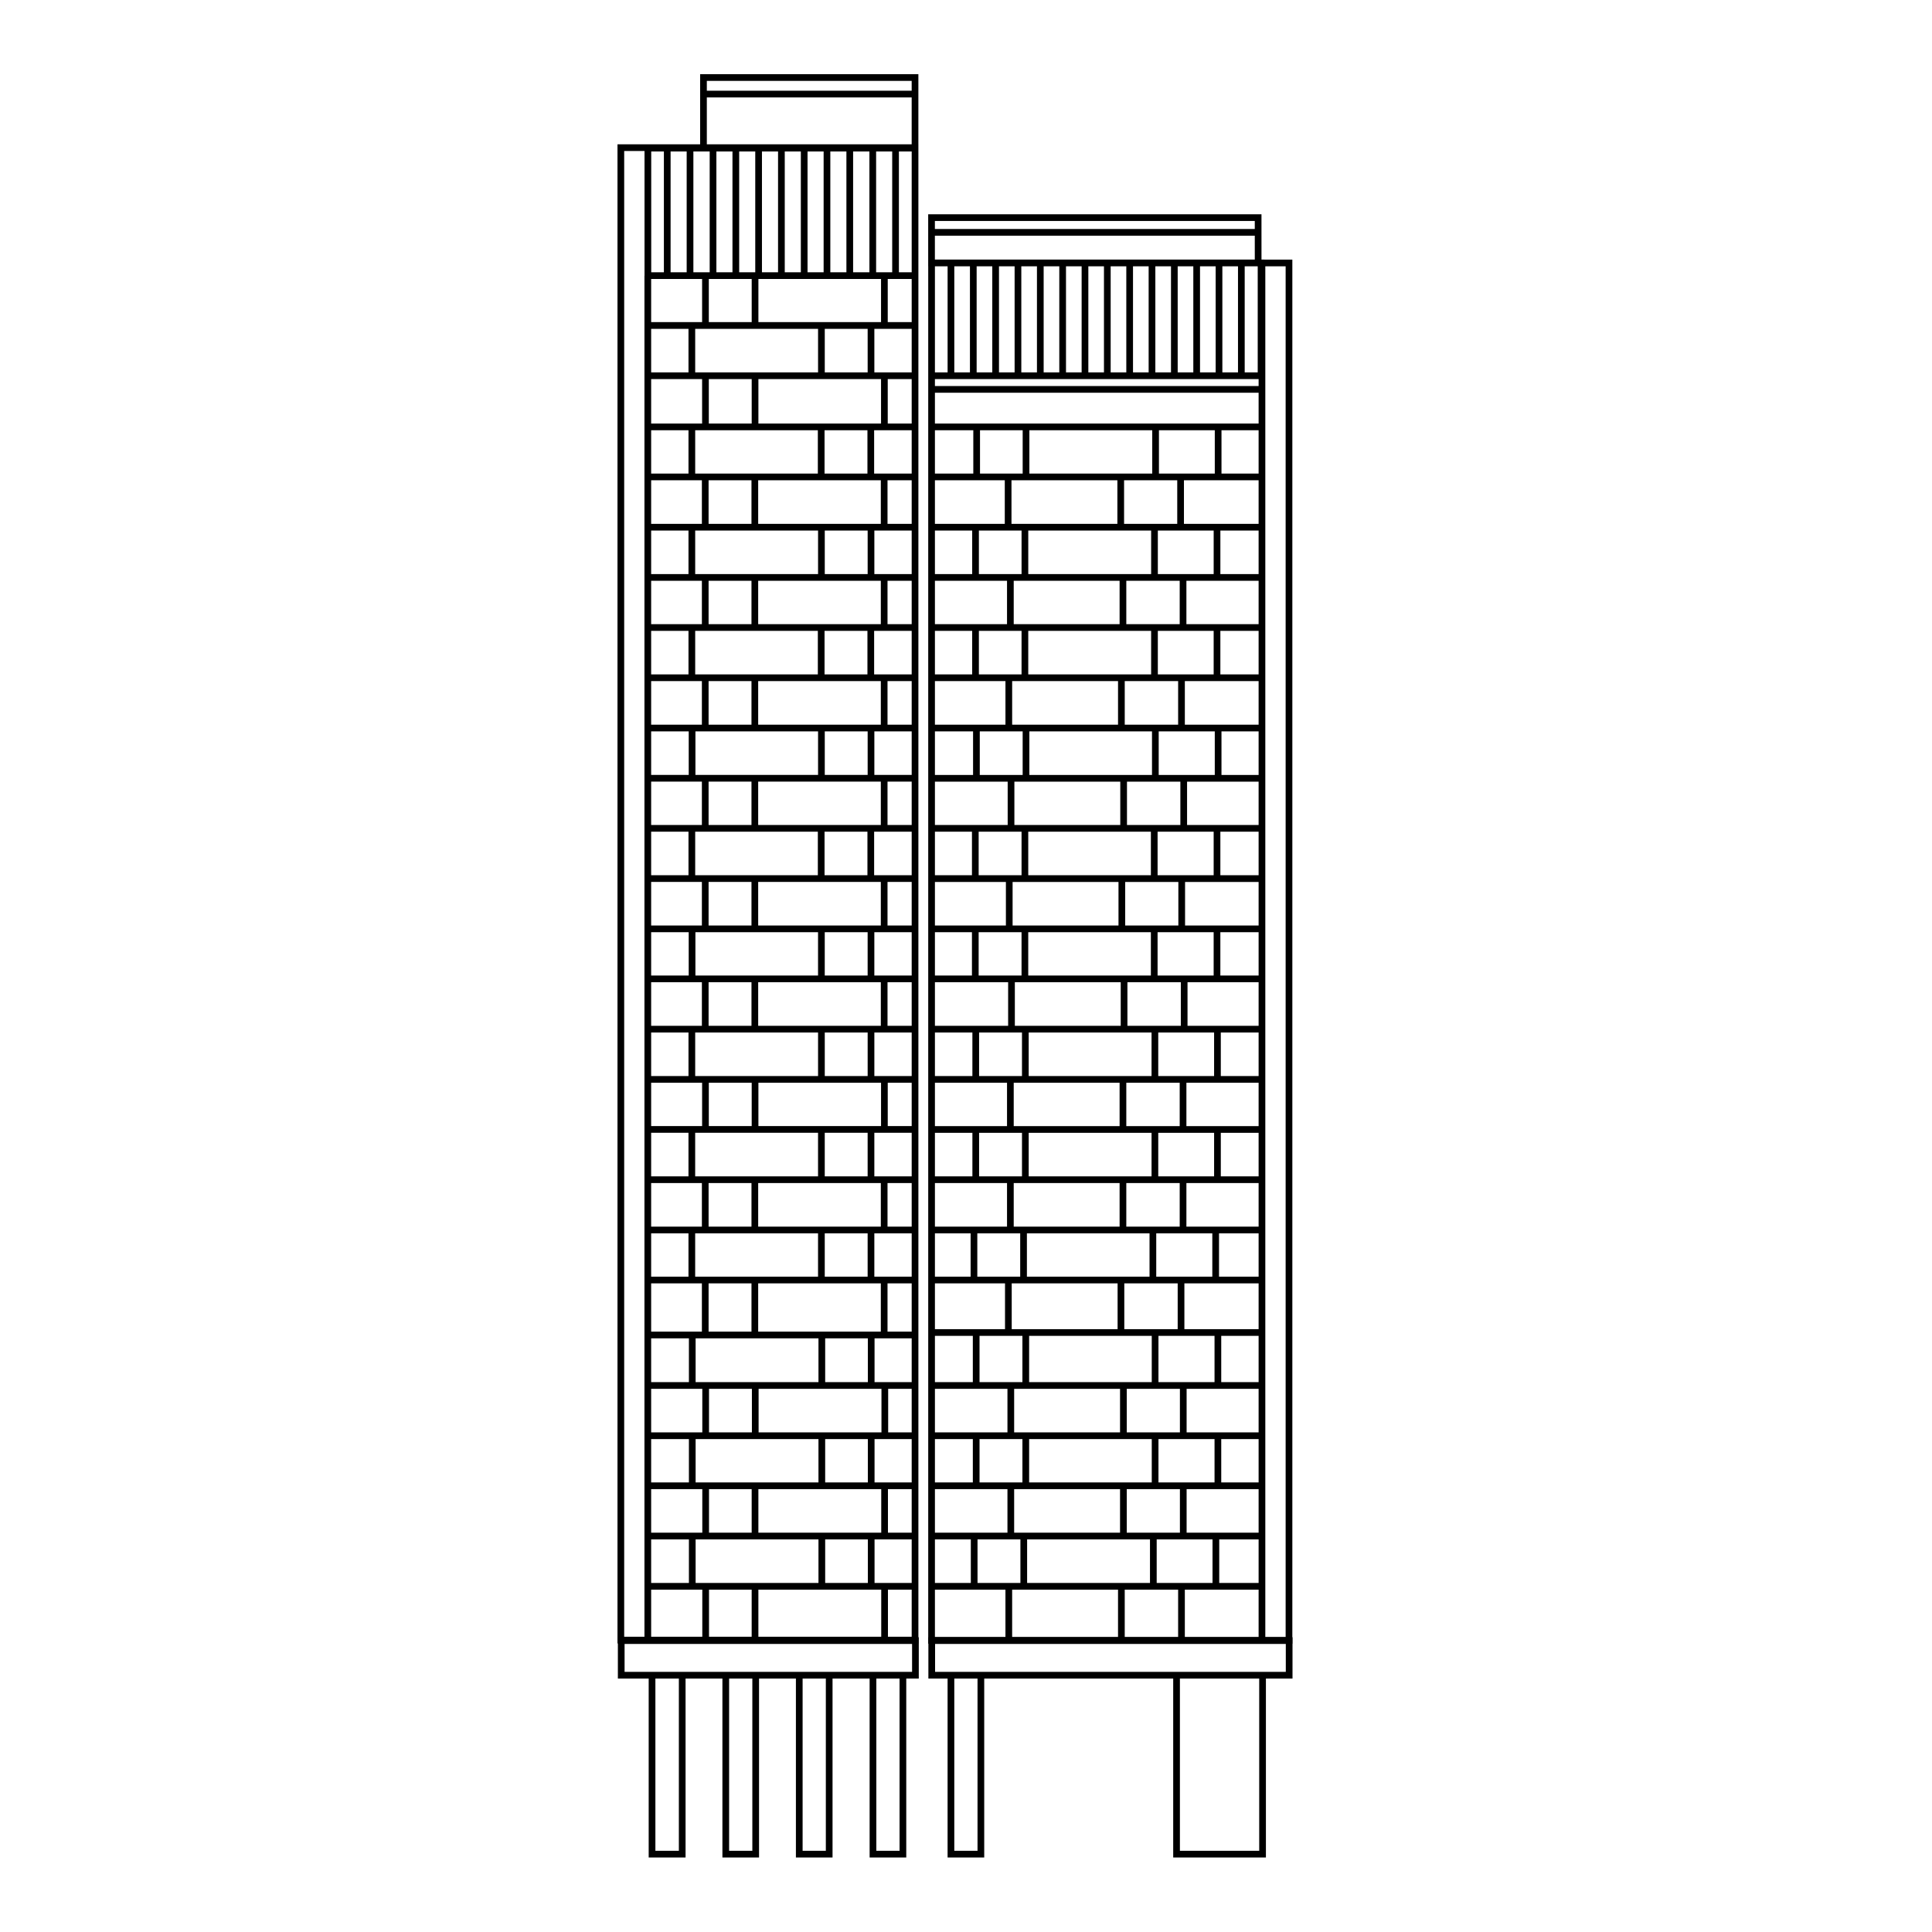 <?xml version="1.0" encoding="UTF-8"?>
<!-- Uploaded to: SVG Repo, www.svgrepo.com, Generator: SVG Repo Mixer Tools -->
<svg width="800px" height="800px" version="1.1" viewBox="144 144 512 512" xmlns="http://www.w3.org/2000/svg">
 <defs>
  <clipPath id="a">
   <path d="m283 148.09h228v455.91h-228z"/>
  </clipPath>
 </defs>
 <g clip-path="url(#a)">
  <path transform="matrix(.592 0 0 .592 282.76 148.09)" d="m80.503 35.197h94.699m146.1 75.606v50.503m-10.002-50.503v50.503m-10.002-50.503v50.503m-9.995-50.503v50.503m-10.002-50.503v50.503m-10.002-50.503v50.503m-10.002-50.503v50.503m-9.995-50.503v50.503m-10.002-50.503v50.503m-10.002-50.503v50.503m-10.002-50.503v50.503m-9.995-50.503v50.503m-10.002-50.503v50.503m-10.002-50.503v50.503m-24.8-101.01v56.098m-10.2-56.098v56.098m-10.299-56.098v56.098m-10.2-56.098v56.098m-10.2-56.098v56.098m-10.2-56.098v56.098m-10.206-56.098v56.098m-10.2-56.098v56.098m-10.2-56.098v56.098m-10.299-56.098v56.098m-10.2-56.098v56.098m230 451v22.2m-26.898-22.2v22.2m-50.397-22.2v22.2m78.199-68.402v22.497m-26.904-22.497v22.497m-50.397-22.497v22.497m77.302-67.399v22.497m-26.904-22.497v22.497m-50.397-22.497v22.497m77.803-67.498v22.497m-26.904-22.497v22.497m-50.397-22.497v22.497m76.2-67.392v22.497m-26.799-22.497v22.497m-50.404-22.497v22.497m78.1-67.399v22.497m-26.898-22.497v22.497m-50.404-22.497v22.497m76.305-67.498v22.497m-26.904-22.497v22.497m-50.397-22.497v22.497m78.001-67.399v22.405m-26.904-22.405v22.405m-50.397-22.405v22.405m76.2-67.406v22.497m-26.799-22.497v22.497m-50.404-22.497v22.497m92.904 314.6v22.497m-108.2-22.497v22.497m22.2-22.497v22.497m57.899-22.497v22.497m28.903-67.498v22.497m-108.2-22.497v22.497m22.2-22.497v22.497m57.998-22.497v22.497m27.999-67.392v22.497m-108.2-22.497v22.497m22.2-22.497v22.497m57.998-22.497v22.497m27.801-67.399v22.497m-108.2-22.497v22.497m22.2-22.497v22.497m57.899-22.497v22.497m28.105-67.498v22.497m-108.2-22.497v22.497m22.2-22.497v22.497m57.899-22.497v22.497m28.6-67.399v22.497m-108.2-22.497v22.497m22.2-22.497v22.497m57.899-22.497v22.497m27.603-67.491v22.497m-108.1-22.497v22.497m22.101-22.497v22.497m58.004-22.497v22.497m27.999-67.399v22.497m-108.1-22.497v22.497m22.101-22.497v22.497m58.004-22.497v22.497m28.494-67.399v22.497m-108.1-22.497v22.497m22.101-22.497v22.497m57.998-22.497v22.497m-201.6 224.6v22.497m22.2-22.497v22.497m57.899-22.497v22.497m-80.099 112.31v23.896m22.2-23.896v23.896m57.899-23.896v23.896m-80.099-68.798v22.497m22.2-22.497v22.497m57.899-22.497v22.497m-80-67.399v22.497m22.2-22.497v22.497m57.899-22.497v22.497m-80.198-112.39v22.497m22.2-22.497v22.497m57.899-22.497v22.497m-80.099-67.399v22.497m22.2-22.497v22.497m57.899-22.497v22.497m-80.099-67.498v22.497m22.2-22.497v22.497m57.899-22.497v22.497m-80.099-67.399v22.405m22.2-22.405v22.405m57.899-22.405v22.405m-80-157.61v22.497m22.2-22.497v22.497m57.899-22.497v22.497m-80.099 22.405v22.497m22.2-22.497v22.497m57.899-22.497v22.497m-80.198 22.801v22.497m22.2-22.497v22.497m57.899-22.497v22.497m-5.898 179.81v22.497m-22.2-22.497v22.497m-57.899-22.497v22.497m80.099 112.3v22.497m-22.2-22.497v22.497m-58.004-22.497v22.497m80.204-67.498v22.497m-22.2-22.497v22.497m-58.004-22.497v22.497m-19.495 69.504h119.6m-119.8-24.595h119.6m-119.6-22.405h119.6m-119.6-22.497h119.6m-19.693-67.399v22.497m-22.2-22.497v22.497m-58.004-22.497v22.497m80.106-112.4v22.497m-22.2-22.497v22.497m-57.905-22.497v22.497m80.204-67.399v22.497m-22.2-22.497v22.497m-57.899-22.497v22.497m80-67.491v22.497m-22.2-22.497v22.497m-57.905-22.497v22.497m80.204-67.399v22.497m-22.2-22.497v22.497m-58.004-22.497v22.497m80.204-112.8v22.497m-22.2-22.497v22.497m-58.004-22.497v22.497m80.106 22.9v22.497m-22.2-22.497v22.497m-57.905-22.497v22.497m253.4-95.893h-146.1v-20.3h146.2l0.007 20.3zm-153.49-83.002h-94.699v31.602h94.699zm7.396 139.6h147.9m-147.9 353.8h147.9m-147.7 68.402h147.9m-148.1-23.5h147.9m-147.9-22.405h147.9m-148.8-45.001h147.9m-147-22.398h147.9m-147.9-22.497h147.9m-147.9-22.504h147.9m-147.9-22.398h147.9m-147.9-22.497h147.9m-147.9-67.406h147.9m-147.9 44.902h147.9m-147.9-22.398h147.9m-147.9-45.001h147.9m-147.9-22.497h147.9m-147.9-22.405h147.9m-147.9-22.497h147.9m-147.9-22.504h147.9m-274.9 292.1h119.6m-119.6-22.398h119.6m-119.6-22.497h119.6m-119.6-22.504h119.6m-119.6-22.398h119.6m-119.6-22.497h119.6m-119.6-67.406h119.6m-119.6 44.902h119.6m-119.6-22.398h119.6m-119.6-45.001h119.6m-119.6-22.497h119.6m-119.6-22.405h119.6m-119.6-22.497h119.6m7.402-44.902h147.9m-274.9 0h119.6m-119.6 22.398h119.6m-119.6-67.795h119.6m-119.6 22.497h119.6m154.91 0h-147.5v-50.503h147.5zm-154.9-44.803h-119.6v-57.094h119.6zm167.4 610.91h-12.1v-616.6h12.1zm0-616.6h-160v616.6h160zm-167.4-51.605h-131.7v668.1h131.7z" fill="none" stroke="#000000" stroke-miterlimit="10" stroke-width="3"/>
 </g>
 <path transform="matrix(.592 0 0 .592 282.76 148.09)" d="m294.5 702.5v24.199m-26.904-24.199v24.199m-50.397-24.199v24.199m78.1-68.494v22.497m-26.799-22.497v22.497m-50.404-22.497v22.497m77.203-67.399v22.497m-26.799-22.497v22.497m-50.404-22.497v22.497m91.803 44.902v22.497m-108.2-22.497v22.497m22.2-22.497v22.497m58.004-22.497v22.497m28.897-67.399v22.497m-108.2-22.497v22.497m22.2-22.497v22.497m57.899-22.497v22.497m28.098-67.491v22.497m-108.2-22.497v22.497m22.2-22.497v22.497m57.899-22.497v22.497m-201.2 89.903v23.902m22.101-23.902v23.902m57.998-23.902v23.902m-80.099-68.903v22.497m22.101-22.497v22.497m57.998-22.497v22.497m-80.099-67.399v22.497m22.2-22.497v22.497m57.998-22.497v22.497m-6.096 44.902v22.497m-22.101-22.497v22.497m-57.998-22.497v22.497m80.099-67.399v22.497m-22.101-22.497v22.497m-57.998-22.497v22.497m-19.7 44.908h119.6m-119.6-22.504h119.6m-119.6-22.497h119.6m-19.799-67.399v22.497m-22.101-22.497v22.497m-57.998-22.497v22.497m107.3 44.902h147.9m-147.9 45.001h147.9m-147.9-22.504h147.9m-148.8-44.902h147.9m-147-22.497h147.9m-274.9 22.497h119.6m-119.6-22.497h119.6m167.3 129.7h-160v-15.497h160zm-167.3 0h-131.7v-15.497h131.7zm-104.4 80.099h-13.505v-80.099h13.505zm32.895 0h-13.399v-80.099h13.399zm32.901 0h-13.399v-80.099h13.399zm33 0h-13.399v-80.099h13.399zm34.9 0h-13.399v-80.099h13.399zm126.1 0h-38.502v-80.099h38.502zm-275.2-706.6v610.1m127-629.5h146.2" fill="none" stroke="#000000" stroke-miterlimit="10" stroke-width="3"/>
</svg>